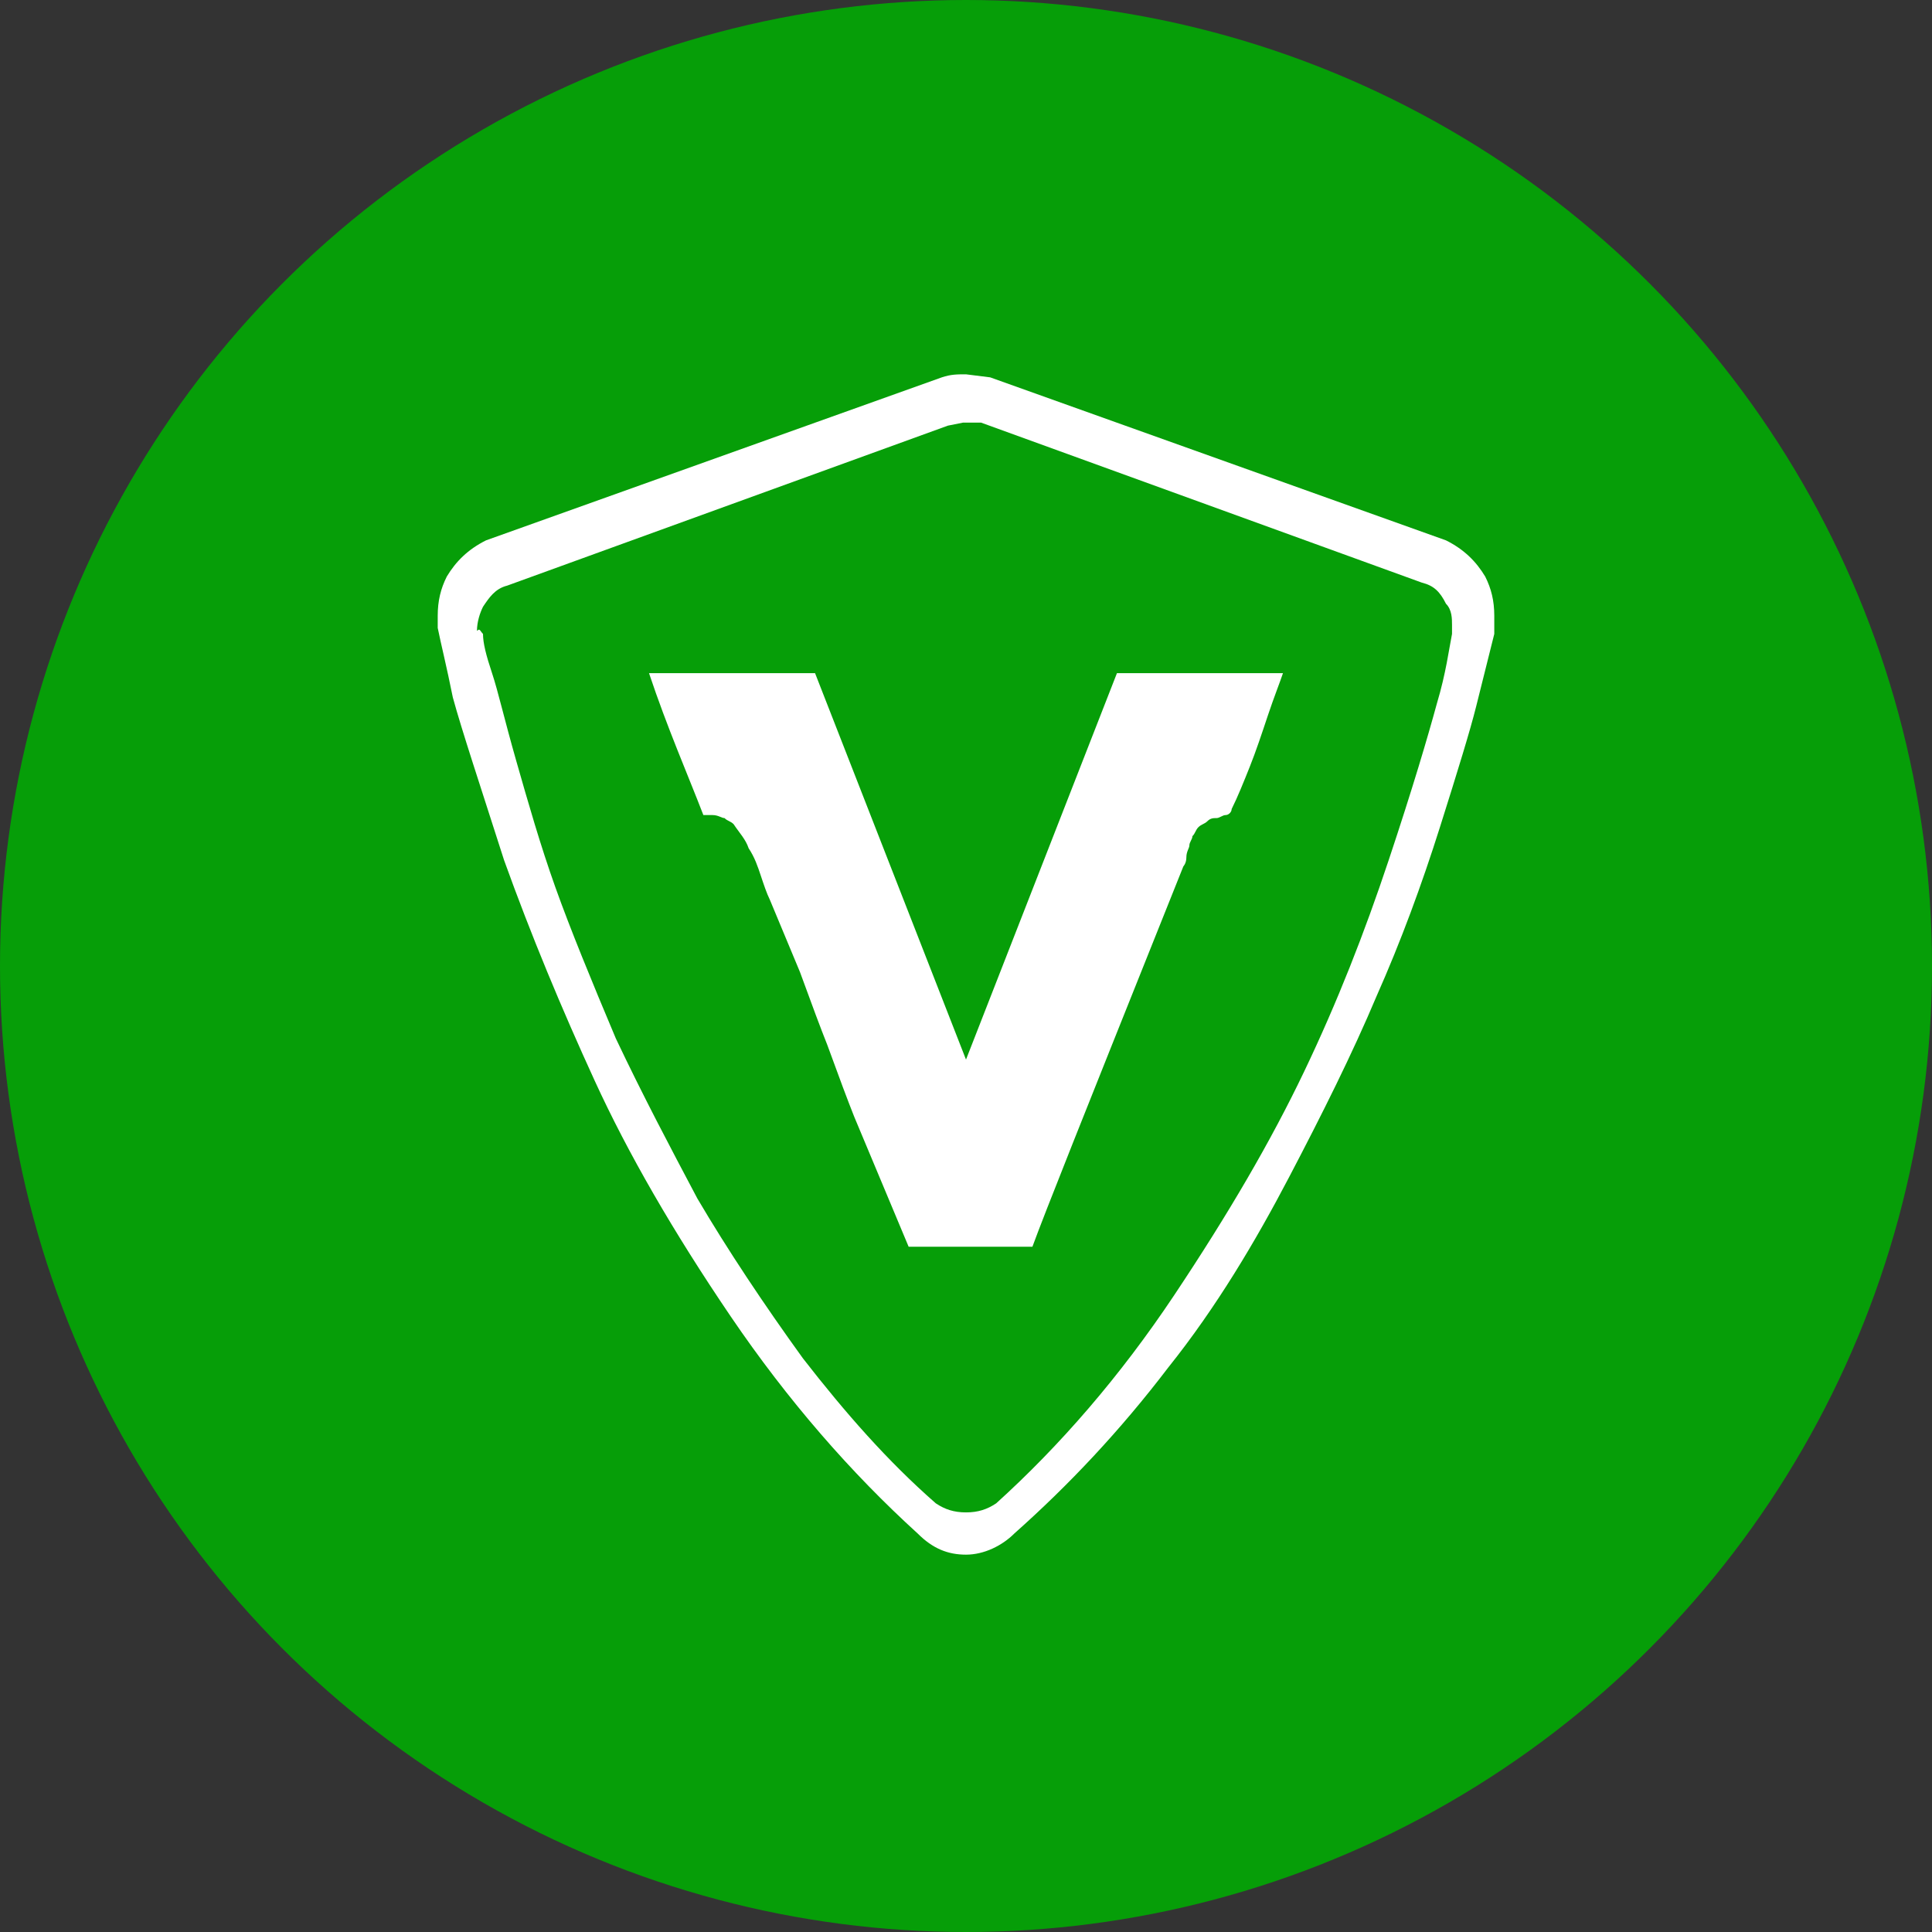 <svg xmlns="http://www.w3.org/2000/svg" x="0" y="0" viewBox="0 0 64 64">
	<rect x="0" y="0" width="64" height="64" fill="#333333" stroke="none"/>
	<circle cx="32" cy="32" r="32" fill="#069E08"/>
	<path d="M14.5,20.8c0-0.2,0-0.3,0-0.4c0-0.5,0.1-0.9,0.3-1.3c0.3-0.5,0.7-0.9,1.3-1.2l15.1-5.4c0.3-0.1,0.5-0.1,0.8-0.1
		l0.8,0.1l15.1,5.4c0.6,0.3,1,0.7,1.3,1.2c0.2,0.4,0.3,0.8,0.3,1.3c0,0.1,0,0.3,0,0.4c0,0,0,0.1,0,0.2c-0.2,0.8-0.4,1.6-0.6,2.4
		c-0.2,0.8-0.6,2.1-1.2,4c-0.6,1.9-1.3,3.8-2.1,5.6c-0.8,1.9-1.8,3.9-2.9,6c-1.1,2.1-2.4,4.3-4,6.3c-1.6,2.1-3.3,3.9-5.1,5.5
		c-0.4,0.4-1,0.7-1.6,0.7c-0.6,0-1.1-0.2-1.6-0.7c-2.2-2-4.3-4.4-6.2-7.2c-1.9-2.8-3.4-5.4-4.5-7.8s-2.1-4.8-3-7.3
		c-0.8-2.5-1.4-4.3-1.7-5.4C14.8,22.1,14.6,21.3,14.5,20.8z M16,21c0,0.3,0.1,0.7,0.3,1.3c0.2,0.6,0.4,1.5,0.8,2.9
		c0.4,1.4,0.8,2.8,1.3,4.2c0.5,1.4,1.2,3.1,2,5c0.9,1.9,1.8,3.6,2.7,5.3c1,1.7,2.2,3.5,3.5,5.3c1.4,1.8,2.8,3.4,4.4,4.8
		c0.3,0.2,0.6,0.3,1,0.3c0.4,0,0.7-0.1,1-0.3c2.1-1.9,4.1-4.2,5.9-6.9c1.8-2.7,3.2-5.1,4.3-7.4c1.1-2.3,2-4.6,2.8-7
		c0.8-2.4,1.3-4.1,1.6-5.2c0.3-1,0.4-1.8,0.5-2.3c0-0.1,0-0.2,0-0.3c0-0.2,0-0.5-0.2-0.7c-0.2-0.4-0.4-0.6-0.8-0.7l-14.6-5.3
		c-0.1,0-0.2,0-0.3,0c-0.1,0-0.2,0-0.3,0l-0.5,0.1l-14.6,5.3c-0.4,0.1-0.6,0.4-0.8,0.7c-0.1,0.2-0.2,0.5-0.2,0.8
		C15.9,20.8,15.9,20.9,16,21z M21.5,22.3H27l5,12.8L37,22.3h5.5c-0.1,0.3-0.3,0.8-0.5,1.4c-0.2,0.6-0.4,1.2-0.6,1.7
		c-0.2,0.5-0.4,1-0.6,1.4c0,0.1-0.1,0.2-0.2,0.2c-0.1,0-0.2,0.1-0.3,0.1c-0.1,0-0.2,0-0.3,0.1c-0.1,0.1-0.2,0.1-0.3,0.2
		c-0.1,0.1-0.1,0.2-0.2,0.3c0,0.1-0.1,0.2-0.1,0.3c0,0.1-0.1,0.2-0.1,0.4c0,0.2-0.1,0.3-0.1,0.3l-0.8,2c-2.4,6-3.8,9.5-4.2,10.6h-4.1
		l-1.8-4.3c-0.2-0.5-0.5-1.3-0.9-2.4c-0.2-0.5-0.5-1.3-0.9-2.4l-1-2.4c-0.1-0.2-0.2-0.5-0.3-0.8c-0.1-0.3-0.2-0.6-0.4-0.9
		c-0.1-0.3-0.3-0.5-0.5-0.8c-0.1-0.1-0.2-0.1-0.3-0.2c-0.1,0-0.2-0.1-0.4-0.1c-0.1,0-0.2,0-0.3,0C22.8,25.7,22.1,24.1,21.5,22.3z" fill="#FFFFFF"/>
</svg>
